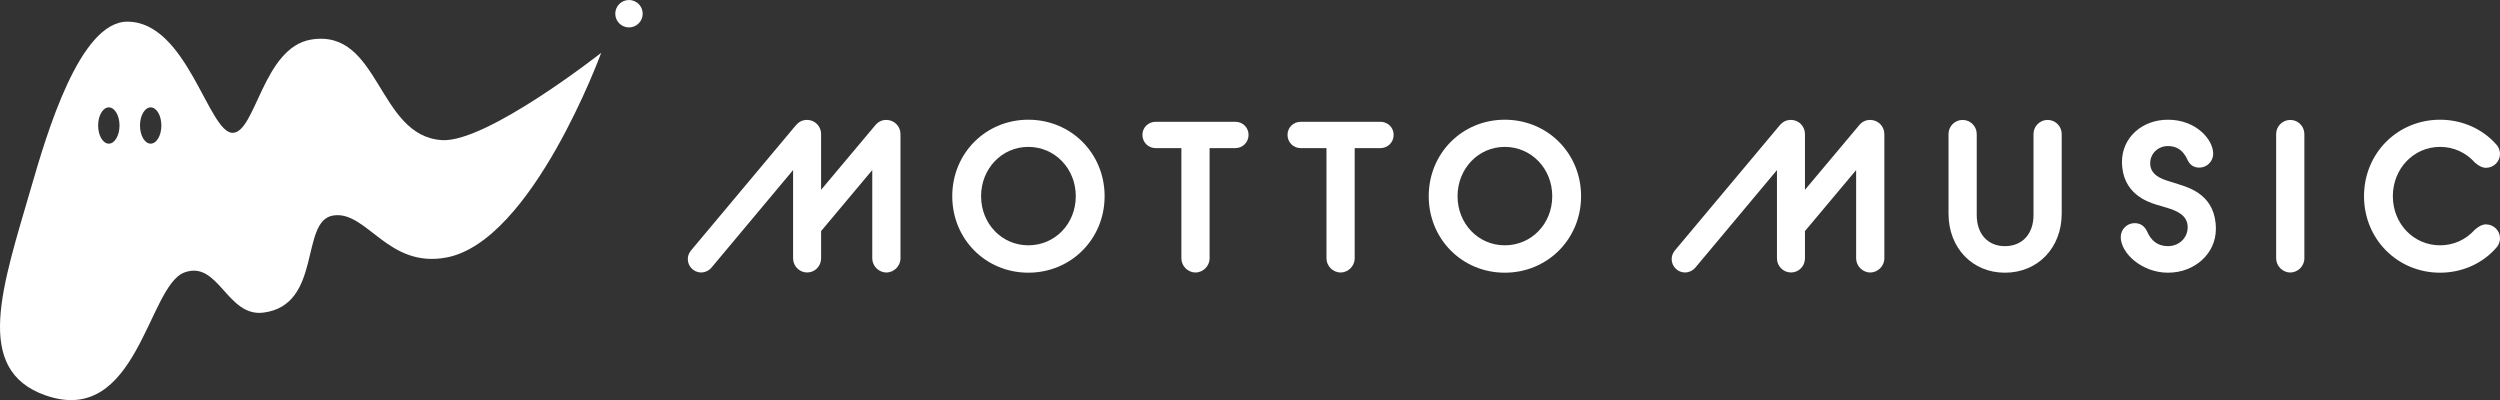 <?xml version="1.0" encoding="UTF-8"?><svg id="_イヤー_1" xmlns="http://www.w3.org/2000/svg" viewBox="0 0 635.293 101.67"><rect x="0" y="0" width="635.293" height="101.67" fill="#333333" stroke="none"/><defs><style>.cls-1{fill:#fff;}</style></defs><g><path class="cls-1" d="M225.241,30.475c-1.147,0-2.076,.452-2.84,1.38l-13.747,16.379v-14.176c0-1.976-1.584-3.583-3.532-3.583-1.174,0-2.037,.411-2.886,1.372l-26.67,31.836c-.54,.705-.782,1.38-.782,2.186,0,1.83,1.544,3.374,3.372,3.374,.982,0,1.991-.468,2.632-1.225l20.75-24.799v22.44c0,1.976,1.608,3.584,3.584,3.584,1.948,0,3.532-1.608,3.532-3.584v-6.937l13.003-15.505v22.442c0,1.943,1.641,3.584,3.584,3.584s3.584-1.641,3.584-3.584v-31.601c0-1.976-1.608-3.583-3.584-3.583Z"/><path class="cls-1" d="M261.316,30.422c-10.84,0-19.331,8.537-19.331,19.436s8.491,19.437,19.331,19.437,19.385-8.539,19.385-19.437-8.514-19.436-19.385-19.436Zm0,31.917c-6.732,0-12.006-5.483-12.006-12.481s5.275-12.532,12.006-12.532,12.059,5.505,12.059,12.532-5.298,12.481-12.059,12.481Z"/><path class="cls-1" d="M313.905,30.948h-20.224c-1.891,0-3.372,1.459-3.372,3.321,0,1.891,1.482,3.372,3.372,3.372h6.53v28.017c0,1.943,1.641,3.584,3.583,3.584s3.584-1.641,3.584-3.584v-28.017h6.528c1.892,0,3.374-1.482,3.374-3.372,0-1.863-1.482-3.321-3.374-3.321Z"/><path class="cls-1" d="M350.775,30.948h-20.224c-1.891,0-3.372,1.459-3.372,3.321,0,1.891,1.482,3.372,3.372,3.372h6.53v28.017c0,1.943,1.641,3.584,3.583,3.584s3.584-1.641,3.584-3.584v-28.017h6.528c1.892,0,3.374-1.482,3.374-3.372,0-1.863-1.482-3.321-3.374-3.321Z"/><path class="cls-1" d="M382.395,30.422c-10.84,0-19.331,8.537-19.331,19.436s8.491,19.437,19.331,19.437,19.385-8.539,19.385-19.437-8.514-19.436-19.385-19.436Zm0,31.917c-6.732,0-12.006-5.483-12.006-12.481s5.275-12.532,12.006-12.532,12.059,5.505,12.059,12.532-5.298,12.481-12.059,12.481Z"/><path class="cls-1" d="M475.259,30.475c-1.147,0-2.076,.452-2.84,1.38l-13.747,16.379v-14.176c0-1.976-1.584-3.583-3.532-3.583-1.174,0-2.037,.411-2.886,1.372l-26.67,31.836c-.54,.705-.782,1.38-.782,2.186,0,1.83,1.544,3.374,3.372,3.374,.982,0,1.991-.468,2.632-1.225l20.75-24.799v22.44c0,1.976,1.608,3.584,3.584,3.584,1.948,0,3.532-1.608,3.532-3.584v-6.937l13.003-15.505v22.442c0,1.943,1.641,3.584,3.584,3.584s3.584-1.641,3.584-3.584v-31.601c0-1.976-1.608-3.583-3.584-3.583Z"/><path class="cls-1" d="M520.332,30.475c-1.976,0-3.583,1.607-3.583,3.583v20.594c0,4.798-2.853,7.898-7.267,7.898-4.35,0-7.16-3.1-7.16-7.898v-20.594c0-1.976-1.607-3.583-3.583-3.583s-3.584,1.607-3.584,3.583v20.224c0,8.699,6.025,15.014,14.327,15.014,8.364,0,14.434-6.314,14.434-15.014v-20.224c0-1.976-1.608-3.583-3.584-3.583Z"/><path class="cls-1" d="M553.599,46.822l-2.331-.741c-2.267-.649-4.869-1.758-4.869-4.598,0-2.449,1.989-4.369,4.527-4.369,2.272,0,3.887,1.132,4.938,3.458,.595,1.34,1.61,2.02,3.016,2.02,1.947,0,3.53-1.584,3.53-3.532,0-3.607-4.368-8.639-11.484-8.639-6.668,0-11.694,4.598-11.694,10.694,0,8.106,6.553,10.196,8.716,10.884l2.681,.788c2.563,.79,5.299,1.889,5.299,4.971,0,2.686-2.198,4.79-5.002,4.79-2.513,0-4.264-1.248-5.367-3.845-.664-1.327-1.71-2.001-3.113-2.001-1.947,0-3.53,1.584-3.53,3.53,0,4.105,5.357,9.063,12.009,9.063,6.824,0,12.169-4.882,12.169-11.116,0-8.407-6.416-10.4-9.496-11.357Z"/><path class="cls-1" d="M581.994,30.475c-1.976,0-3.584,1.607-3.584,3.583v31.601c0,1.943,1.641,3.584,3.584,3.584s3.583-1.641,3.583-3.584v-31.601c0-1.976-1.607-3.583-3.583-3.583Z"/><path class="cls-1" d="M631.709,57.018c-.854,0-1.767,.435-2.83,1.372-2.277,2.546-5.406,3.949-8.81,3.949-6.732,0-12.006-5.483-12.006-12.481s5.275-12.532,12.006-12.532c3.404,0,6.533,1.403,8.851,3.992,1.023,.894,1.937,1.327,2.789,1.327,1.976,0,3.584-1.584,3.584-3.532,0-.705-.258-1.717-.963-2.421-3.523-3.985-8.721-6.27-14.262-6.27-10.84,0-19.331,8.537-19.331,19.436s8.491,19.437,19.331,19.437c5.562,0,10.761-2.306,14.242-6.303,.724-.724,.982-1.736,.982-2.443,0-1.948-1.608-3.532-3.584-3.532Z"/></g><g><path class="cls-1" d="M112.288,35.608c-16.461-1.053-15.685-28.374-33.187-25.557-12.256,1.973-14.128,23.702-19.994,23.702-6.139,0-11.566-28.249-26.752-28.249-12.117,0-20.462,28.429-24.393,41.976-7.326,25.243-14.966,46.508,3.637,52.997,23.303,8.128,25.952-27.808,35.25-31.237,8.713-3.213,10.808,11.428,20.141,10.192,14.991-1.985,9.167-23.308,17.663-24.668,8.572-1.372,13.84,13.563,28.89,10.65,21.785-4.216,39.228-51.99,39.228-51.99,0,0-29.146,22.908-40.482,22.183Zm-84.635,.897c-1.501,0-2.717-2.064-2.717-4.61s1.216-4.61,2.717-4.61,2.717,2.064,2.717,4.61-1.216,4.61-2.717,4.61Zm10.637,0c-1.5,0-2.717-2.064-2.717-4.61s1.216-4.61,2.717-4.61,2.717,2.064,2.717,4.61-1.216,4.61-2.717,4.61Z"/><circle class="cls-1" cx="159.835" cy="3.484" r="3.484"/></g></svg>